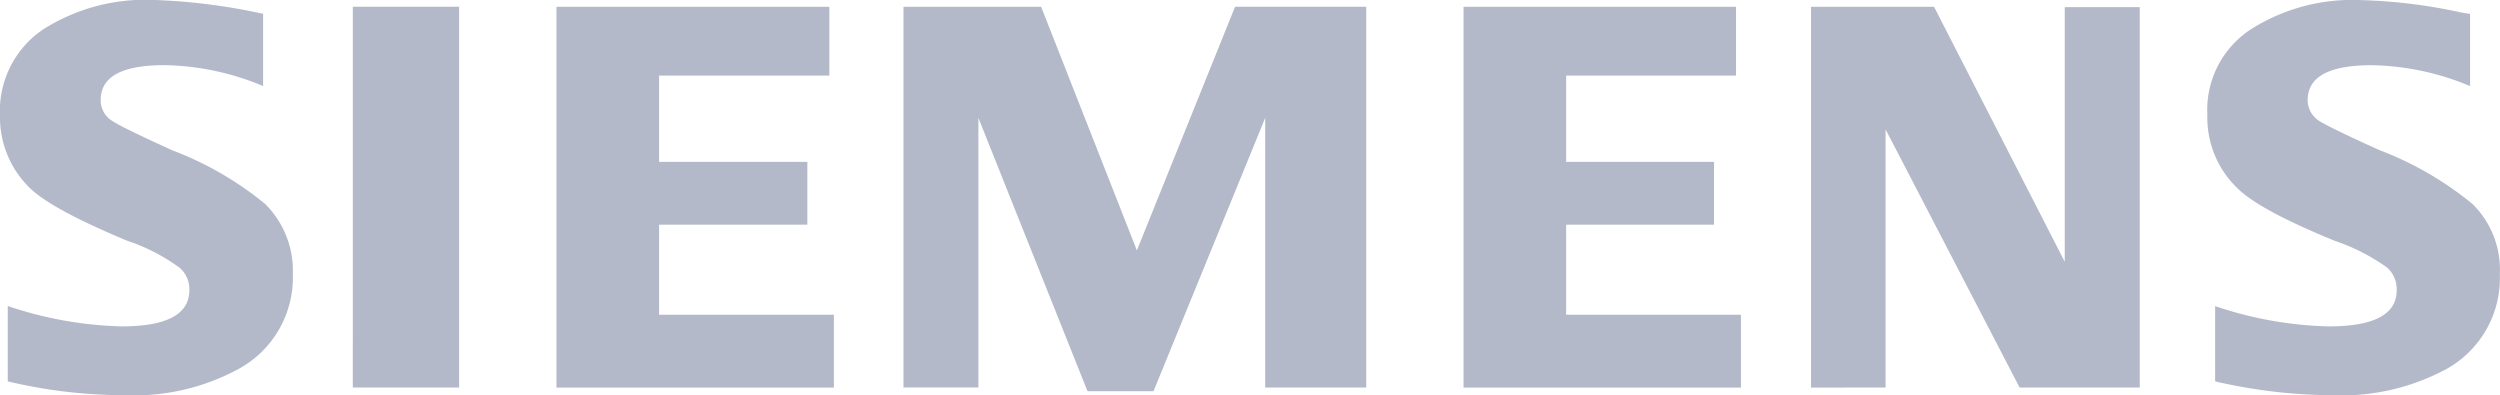 <svg xmlns="http://www.w3.org/2000/svg" width="164.128" height="25.95" viewBox="0 0 164.128 25.95">
    <path data-name="Siemens logo" d="M.525 38.513v-4.95a25.307 25.307 0 0 0 7.46 1.337c2.993 0 4.462-.8 4.462-2.377a1.847 1.847 0 0 0-.642-1.474 12.336 12.336 0 0 0-3.425-1.766c-3.26-1.361-5.427-2.511-6.413-3.476a6.467 6.467 0 0 1-1.951-4.76A6.445 6.445 0 0 1 2.851 15.4a12.527 12.527 0 0 1 7.27-1.931 39.845 39.845 0 0 1 7.168.909v4.742a17.477 17.477 0 0 0-6.469-1.371c-2.809 0-4.195.755-4.195 2.3a1.589 1.589 0 0 0 .857 1.417c.452.293 1.73.909 3.846 1.874a21.673 21.673 0 0 1 6.1 3.527 6.17 6.17 0 0 1 1.812 4.6 6.829 6.829 0 0 1-3.527 6.208 14.315 14.315 0 0 1-7.435 1.741 33.03 33.03 0 0 1-7.758-.908zm22.654-24.6h6.978v25h-6.979zm13.37 25.005v-25h17.914v4.518H43.285V24.1h9.735v4.123h-9.735v5.91h11.476v4.785zm22.782 0v-25h9.037l6.285 15.994L81.1 13.914h8.611v25h-6.633V21.21l-7.332 17.945h-4.334L64.249 21.21v17.7H59.3zm36.768 0v-25h17.889v4.518h-11.153V24.1h9.709v4.123h-9.709v5.91h11.476v4.785zm22.813 0v-25h8.077l8.58 16.739V13.939h4.924v24.975h-7.887l-8.8-16.949v16.949zm26.53-.4v-4.95A24.975 24.975 0 0 0 152.9 34.9c2.993 0 4.462-.8 4.462-2.377a1.908 1.908 0 0 0-.616-1.474 13.076 13.076 0 0 0-3.45-1.766c-3.26-1.335-5.427-2.485-6.413-3.476a6.414 6.414 0 0 1-1.951-4.785 6.317 6.317 0 0 1 2.834-5.612 12.43 12.43 0 0 1 7.245-1.931 34.8 34.8 0 0 1 6.552.806l.616.1v4.739a17.37 17.37 0 0 0-6.469-1.371c-2.778 0-4.195.755-4.195 2.3a1.64 1.64 0 0 0 .857 1.417c.452.267 1.741.909 3.9 1.874a21.828 21.828 0 0 1 6.074 3.527 6.051 6.051 0 0 1 1.787 4.6 6.822 6.822 0 0 1-3.471 6.208 14.479 14.479 0 0 1-7.46 1.741 34.915 34.915 0 0 1-7.758-.909z" transform="translate(-.016 -13.472)" style="fill:#b3b9c9"/>
</svg>
